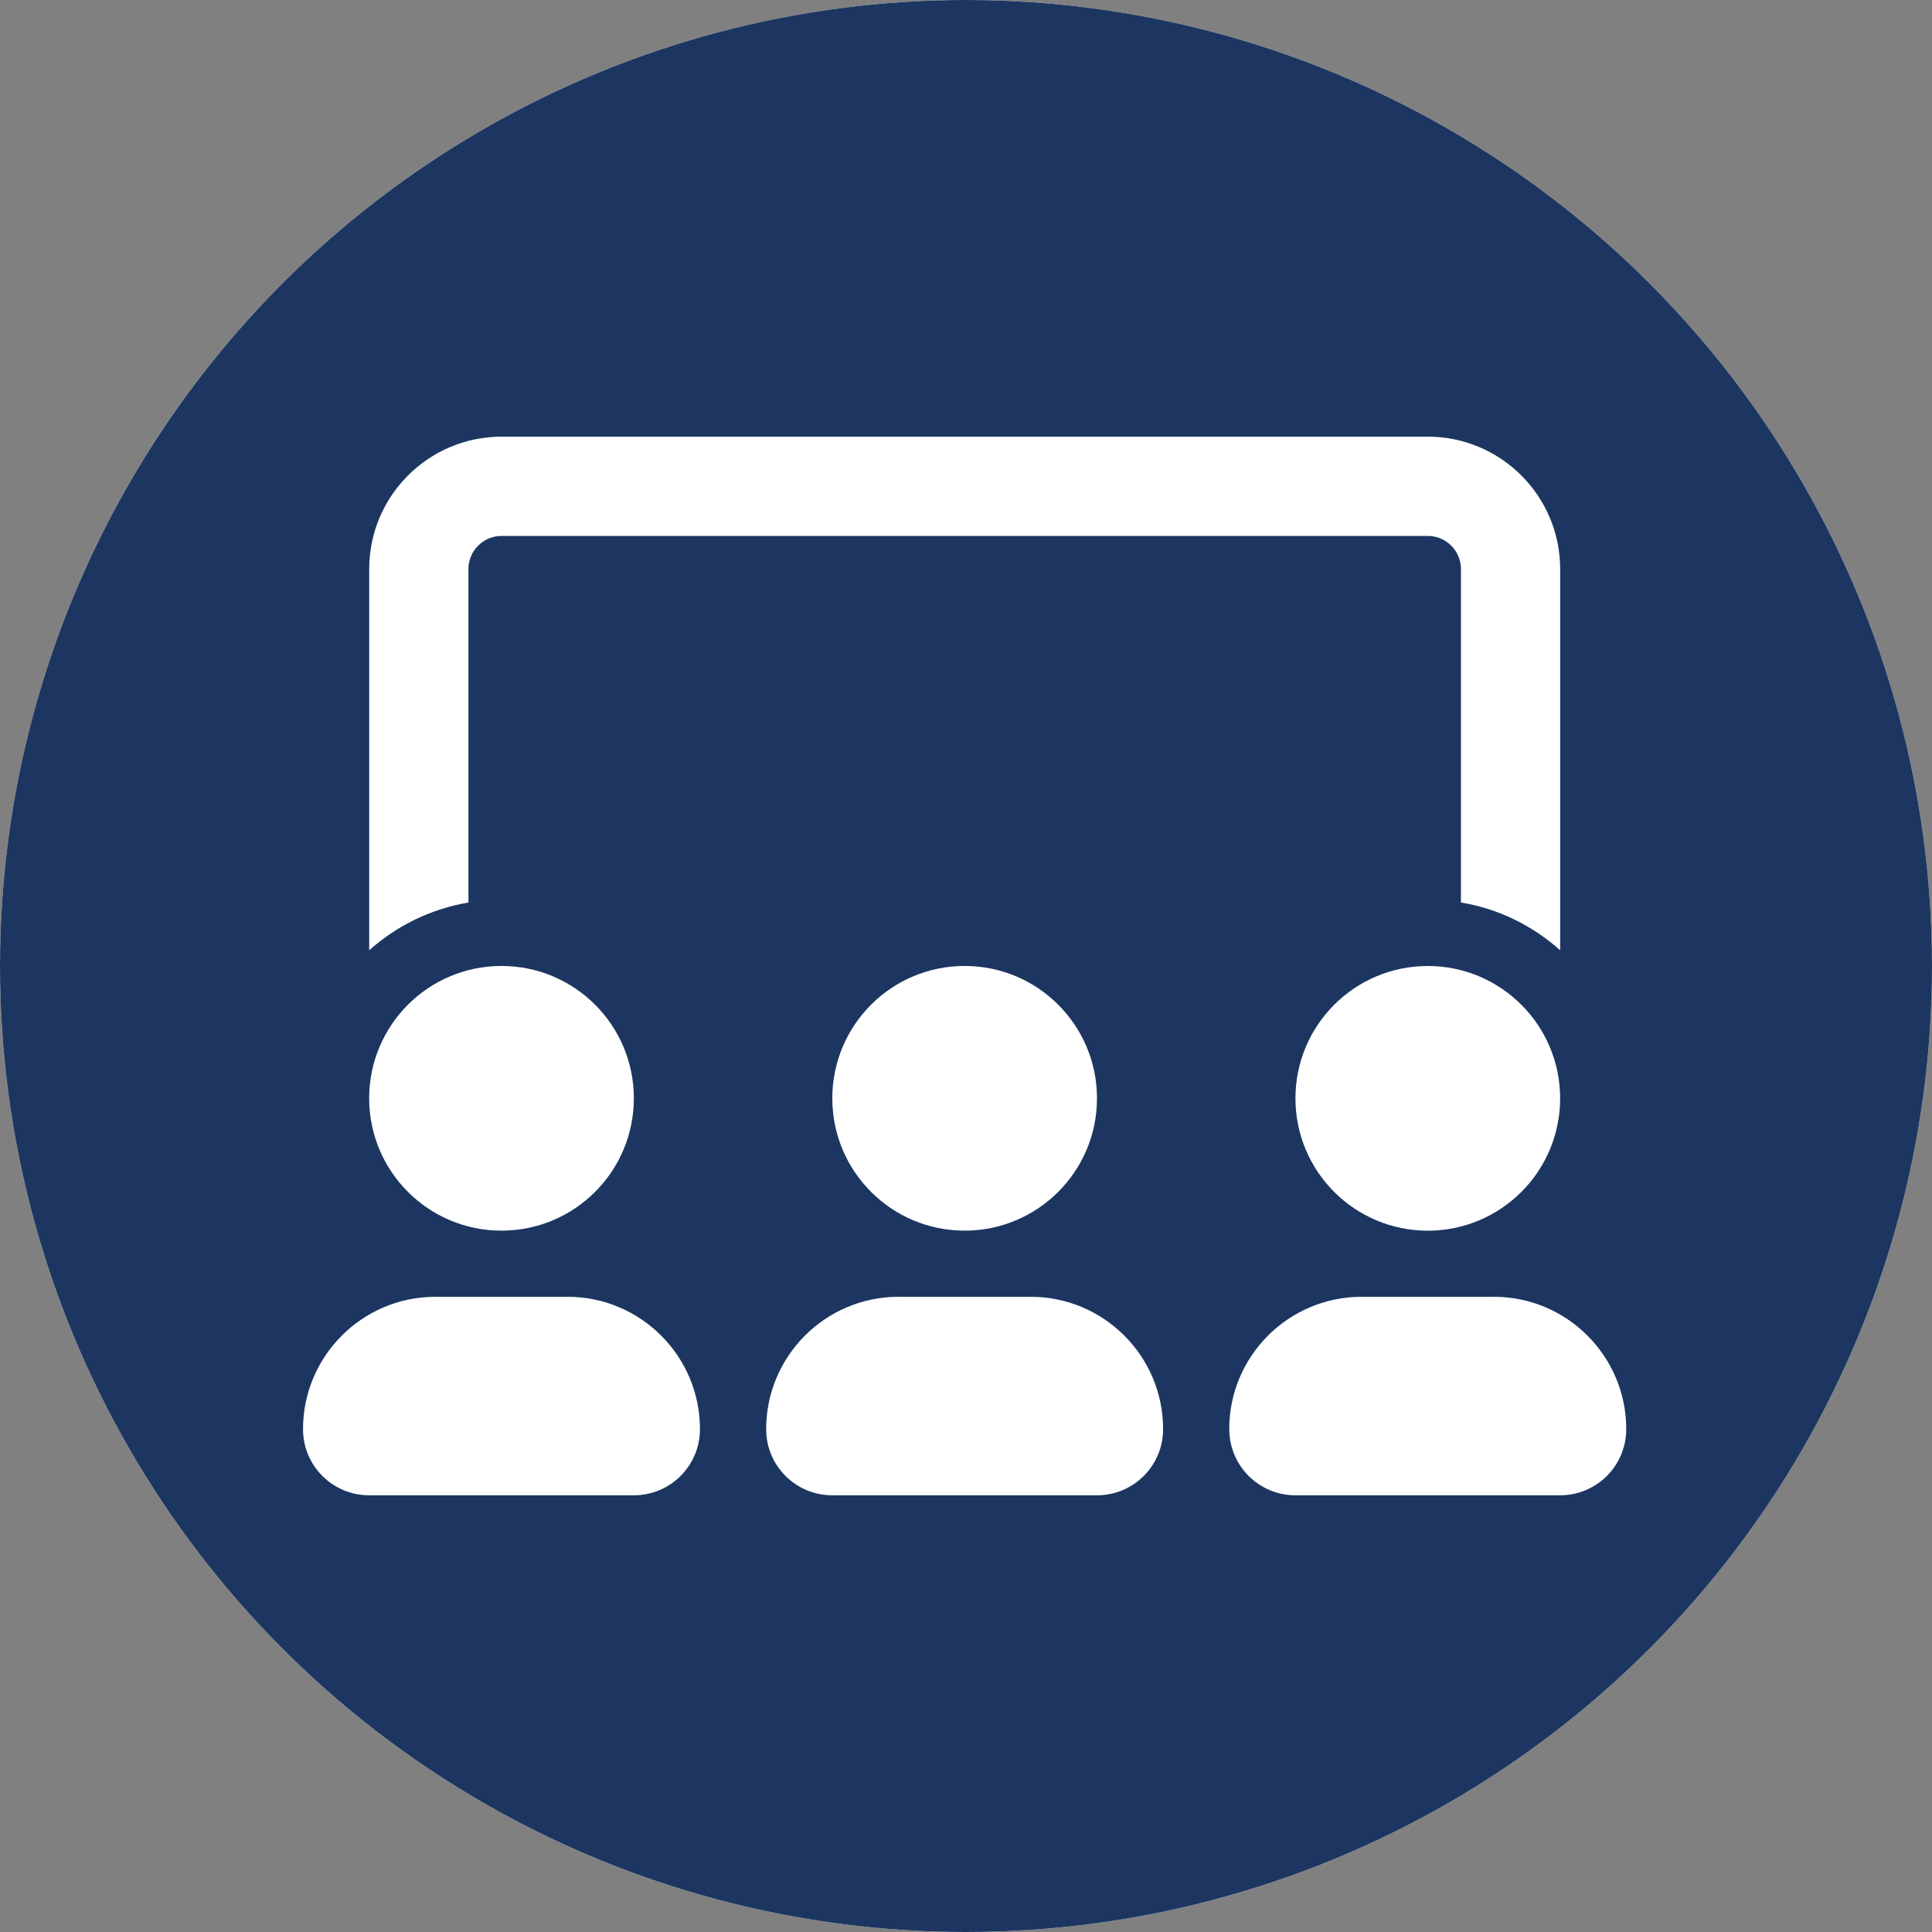 <?xml version="1.0" encoding="UTF-8"?>
<svg xmlns="http://www.w3.org/2000/svg" version="1.1" viewBox="0 0 500 500">
  <rect x="0" y="0" width="500" height="500" fill="#808080" stroke="none"/>
  <!-- Generator: Adobe Illustrator 29.5.1, SVG Export Plug-In . SVG Version: 2.1.0 Build 141)  -->
  <g id="Livello_1">
    <circle cx="250" cy="250" r="250" fill="#fff"/>
    <path d="M115.41,148.38c-18.56,0-33.65,15.09-33.65,33.65v134.59c0,18.56,15.09,33.65,33.65,33.65h269.18c18.56,0,33.65-15.09,33.65-33.65v-134.59c0-18.56-15.09-33.65-33.65-33.65H115.41ZM384.59,173.62c4.63,0,8.41,3.79,8.41,8.41v134.59c0,4.63-3.79,8.41-8.41,8.41h-134.59v-151.41h134.59ZM175.5,207.21l33.65,75.71c2.37,5.31-.05,11.51-5.36,13.88s-11.51-.05-13.88-5.36l-4.68-10.57h-38.69l-4.68,10.57c-2.37,5.31-8.57,7.68-13.88,5.36s-7.68-8.57-5.36-13.88l33.65-75.71c1.68-3.79,5.47-6.26,9.62-6.26s7.94,2.47,9.62,6.26h0ZM175.87,259.84l-9.99-22.5-9.99,22.5h19.98ZM321.5,200.96c-5.78,0-10.51,4.73-10.51,10.51v2.1h-27.34c-5.78,0-10.51,4.73-10.51,10.51s4.73,10.51,10.51,10.51h56.31c-3.84,8.78-9.15,16.77-15.67,23.66l-.26-.26-7.68-7.68c-4.1-4.1-10.78-4.1-14.88,0-4.1,4.1-4.1,10.78,0,14.88l6.36,6.36c-3.1,1.89-6.36,3.63-9.73,5.15l-1.89.84c-5.31,2.37-7.68,8.57-5.36,13.88s8.57,7.68,13.88,5.36l1.89-.84c6.31-2.79,12.3-6.2,17.88-10.2,2.26,1.58,4.52,3.05,6.89,4.47l9.94,5.94c4.99,3,11.46,1.37,14.41-3.63s1.37-11.46-3.63-14.41l-9.94-5.94c-.47-.26-.95-.58-1.42-.84,9.04-9.88,16.14-21.5,20.82-34.38l.95-2.37h1.05c5.78,0,10.51-4.73,10.51-10.51s-4.73-10.51-10.51-10.51h-31.54v-2.1c0-5.78-4.73-10.51-10.51-10.51Z" display="none" fill="#1c3661"/>
    <path d="M157.45,196c23.24,0,42.08-20.15,42.08-45s-18.84-45-42.08-45-42.08,20.15-42.08,45,18.84,45,42.08,45ZM351.01,196c23.24,0,42.08-20.15,42.08-45s-18.84-45-42.08-45-42.08,20.15-42.08,45,18.84,45,42.08,45ZM81.71,274.02c0,6.58,5.05,11.98,11.2,11.98h112.56c-13.99-13.22-22.77-32.51-22.77-54,0-4.28.37-8.44,1-12.54-7.15-3.54-15.1-5.46-23.46-5.46h-22.46c-30.93,0-56.07,26.89-56.07,60.02ZM294.89,286h112.19c6.21,0,11.2-5.4,11.2-11.98.05-33.13-25.09-60.02-56.07-60.02h-22.46c-8.36,0-16.31,1.97-23.46,5.46.68,4.05,1,8.27,1,12.54,0,21.49-8.84,40.78-22.77,54h.37ZM250.03,205c13.94,0,25.25,12.09,25.25,27s-11.3,27-25.25,27-25.25-12.09-25.25-27,11.3-27,25.25-27ZM250.03,286c27.89,0,50.49-24.18,50.49-54s-22.61-54-50.49-54-50.49,24.18-50.49,54,22.61,54,50.49,54ZM219.15,331h61.7c20.93,0,38.5,15.3,43.45,36h-148.64c5-20.7,22.56-36,43.45-36h.05ZM219.15,304c-38.71,0-70.11,33.58-70.11,74.98,0,8.27,6.26,15.02,14.04,15.02h173.94c7.73,0,14.04-6.69,14.04-15.02-.05-41.4-31.45-74.98-70.16-74.98h-61.75Z" display="none" fill="#1c3661"/>
    <path d="M176.24,369.87c-5.07,0-9.22-4.15-9.22-9.22v-221.29c0-5.07,4.15-9.22,9.22-9.22h92.21v46.1c0,10.2,8.24,18.44,18.44,18.44h46.1v165.97c0,5.07-4.15,9.22-9.22,9.22h-147.53ZM176.24,102.47c-20.34,0-36.88,16.54-36.88,36.88v221.29c0,20.34,16.54,36.88,36.88,36.88h147.53c20.34,0,36.88-16.54,36.88-36.88v-169.14c0-9.8-3.86-19.19-10.78-26.11l-52.21-52.15c-6.92-6.92-16.25-10.78-26.05-10.78h-95.38ZM305.9,256.68c5.42-5.42,5.42-14.18,0-19.54s-14.18-5.42-19.54,0l-51.69,51.69-20.98-20.98c-5.42-5.42-14.18-5.42-19.54,0s-5.42,14.18,0,19.54l30.72,30.72c2.59,2.59,6.11,4.03,9.8,4.03s7.2-1.44,9.8-4.03l61.43-61.43Z" display="none" fill="#1c3661"/>
    <path d="M290.49,130.13v55.32h-80.97v-55.32h80.97ZM209.51,102.47c-13.41,0-24.29,12.39-24.29,27.66v55.32c0,15.27,10.88,27.66,24.29,27.66h28.34v23.05H100.2c-6.73,0-12.15,6.17-12.15,13.83s5.42,13.83,12.15,13.83h56.68v23.05h-28.34c-13.41,0-24.29,12.39-24.29,27.66v55.32c0,15.27,10.88,27.66,24.29,27.66h80.97c13.41,0,24.29-12.39,24.29-27.66v-55.32c0-15.27-10.88-27.66-24.29-27.66h-28.34v-23.05h137.66v23.05h-28.34c-13.41,0-24.29,12.39-24.29,27.66v55.32c0,15.27,10.88,27.66,24.29,27.66h80.97c13.41,0,24.29-12.39,24.29-27.66v-55.32c0-15.27-10.88-27.66-24.29-27.66h-28.34v-23.05h56.68c6.73,0,12.15-6.17,12.15-13.83s-5.42-13.83-12.15-13.83h-137.66v-23.05h28.34c13.41,0,24.29-12.39,24.29-27.66v-55.32c0-15.27-10.88-27.66-24.29-27.66h-80.97ZM128.54,314.54h80.97v55.32h-80.97v-55.32ZM371.46,314.54v55.32h-80.97v-55.32h80.97Z" fill="#1c3661"/>
    <path d="M224.11,147.91l-27.3,27.3c-8.17,2.24-15.76,6.36-22.17,12.02l-14.21,12.66c-5.45,4.86-12.56,7.53-19.88,7.53h-10.58v68.39c10.9.32,21.27,4.76,29.01,12.5l19.02,19.02,3.74,3.74h0l14.43,14.43c3.31,3.31,8.76,3.31,12.08,0,.91-.91,1.6-1.98,1.98-3.1,1.5-4.11,4.97-7.21,9.24-8.17s8.76.32,11.86,3.47l5.77,5.66c6.2,6.2,16.24,6.2,22.39,0,2.89-2.89,4.43-6.57,4.6-10.37.21-4.7,2.99-8.87,7.27-10.9s9.24-1.6,13.04,1.12c5.02,3.58,12.02,3.1,16.51-1.39,5.02-5.02,5.02-13.14,0-18.11l-40.5-40.5-19.13,17.63c-14.59,13.46-36.97,13.68-51.83.48-16.94-15.07-17.31-41.36-.85-56.9l37.46-35.37c14.64-13.79,33.98-21.48,54.13-21.48s37.94,7.11,52.31,19.88l16.08,14.32h63.53c4.7,0,8.55,3.85,8.55,8.55v111.14c0,9.46-7.64,17.1-17.1,17.1h-17.1c-6.3,0-11.86-3.42-14.8-8.55h-45.36c-1.82,3.58-4.22,7-7.21,9.99-9.14,9.14-21.8,12.72-33.66,10.74-1.92,3.9-4.54,7.53-7.8,10.79-14.59,14.59-37.4,16.03-53.65,4.33-13.41,11.11-33.39,10.42-45.95-2.19l-14.37-14.43-3.74-3.74-19.02-19.02c-2.94-2.94-6.79-4.65-10.9-4.97,0,9.4-7.69,17.04-17.1,17.04h-17.1c-9.46,0-17.1-7.64-17.1-17.1v-111.14c0-4.7,3.85-8.55,8.55-8.55h53.32c1.07,0,2.08-.37,2.83-1.07l14.16-12.61c14.91-13.2,34.09-20.52,54.02-20.52h5.5c2.35,0,4.76.11,7.05.32ZM369.34,284.37v-76.94h-25.65c-3.15,0-6.2-1.18-8.5-3.26l-19.72-17.53c-9.72-8.66-22.28-13.41-35.32-13.41s-26.61,5.18-36.49,14.48l-37.46,35.37c-5.5,5.24-5.4,14.05.27,19.07,4.97,4.43,12.5,4.33,17.37-.16l38.42-35.48c5.18-4.81,13.3-4.49,18.11.75s4.49,13.3-.75,18.11l-.43.43,39.75,39.75c5.34,5.34,8.82,11.92,10.37,18.75h39.97l.05.05ZM112.87,292.92c0-4.72-3.83-8.55-8.55-8.55s-8.55,3.83-8.55,8.55,3.83,8.55,8.55,8.55,8.55-3.83,8.55-8.55ZM394.99,301.47c4.72,0,8.55-3.83,8.55-8.55s-3.83-8.55-8.55-8.55-8.55,3.83-8.55,8.55,3.83,8.55,8.55,8.55Z" fill="#010101"/>
  </g>
  <g id="Livello_1_copia">
    <circle cx="250" cy="250" r="250" fill="#1c3661"/>
    <path d="M115.41,148.38c-18.56,0-33.65,15.09-33.65,33.65v134.59c0,18.56,15.09,33.65,33.65,33.65h269.18c18.56,0,33.65-15.09,33.65-33.65v-134.59c0-18.56-15.09-33.65-33.65-33.65H115.41ZM384.59,173.62c4.63,0,8.41,3.79,8.41,8.41v134.59c0,4.63-3.79,8.41-8.41,8.41h-134.59v-151.41h134.59ZM175.5,207.21l33.65,75.71c2.37,5.31-.05,11.51-5.36,13.88s-11.51-.05-13.88-5.36l-4.68-10.57h-38.69l-4.68,10.57c-2.37,5.31-8.57,7.68-13.88,5.36s-7.68-8.57-5.36-13.88l33.65-75.71c1.68-3.79,5.47-6.26,9.62-6.26s7.94,2.47,9.62,6.26h0ZM175.87,259.84l-9.99-22.5-9.99,22.5h19.98ZM321.5,200.96c-5.78,0-10.51,4.73-10.51,10.51v2.1h-27.34c-5.78,0-10.51,4.73-10.51,10.51s4.73,10.51,10.51,10.51h56.31c-3.84,8.78-9.15,16.77-15.67,23.66l-.26-.26-7.68-7.68c-4.1-4.1-10.78-4.1-14.88,0-4.1,4.1-4.1,10.78,0,14.88l6.36,6.36c-3.1,1.89-6.36,3.63-9.73,5.15l-1.89.84c-5.31,2.37-7.68,8.57-5.36,13.88s8.57,7.68,13.88,5.36l1.89-.84c6.31-2.79,12.3-6.2,17.88-10.2,2.26,1.58,4.52,3.05,6.89,4.47l9.94,5.94c4.99,3,11.46,1.37,14.41-3.63s1.37-11.46-3.63-14.41l-9.94-5.94c-.47-.26-.95-.58-1.42-.84,9.04-9.88,16.14-21.5,20.82-34.38l.95-2.37h1.05c5.78,0,10.51-4.73,10.51-10.51s-4.73-10.51-10.51-10.51h-31.54v-2.1c0-5.78-4.73-10.51-10.51-10.51Z" display="none" fill="#fff"/>
    <path d="M157.45,196c23.24,0,42.08-20.15,42.08-45s-18.84-45-42.08-45-42.08,20.15-42.08,45,18.84,45,42.08,45ZM351.01,196c23.24,0,42.08-20.15,42.08-45s-18.84-45-42.08-45-42.08,20.15-42.08,45,18.84,45,42.08,45ZM81.71,274.02c0,6.58,5.05,11.98,11.2,11.98h112.56c-13.99-13.22-22.77-32.51-22.77-54,0-4.28.37-8.44,1-12.54-7.15-3.54-15.1-5.46-23.46-5.46h-22.46c-30.93,0-56.07,26.89-56.07,60.02ZM294.89,286h112.19c6.21,0,11.2-5.4,11.2-11.98.05-33.13-25.09-60.02-56.07-60.02h-22.46c-8.36,0-16.31,1.97-23.46,5.46.68,4.05,1,8.27,1,12.54,0,21.49-8.84,40.78-22.77,54h.37ZM250.03,205c13.94,0,25.25,12.09,25.25,27s-11.3,27-25.25,27-25.25-12.09-25.25-27,11.3-27,25.25-27ZM250.03,286c27.89,0,50.49-24.18,50.49-54s-22.61-54-50.49-54-50.49,24.18-50.49,54,22.61,54,50.49,54ZM219.15,331h61.7c20.93,0,38.5,15.3,43.45,36h-148.64c5-20.7,22.56-36,43.45-36h.05ZM219.15,304c-38.71,0-70.11,33.58-70.11,74.98,0,8.27,6.26,15.02,14.04,15.02h173.94c7.73,0,14.04-6.69,14.04-15.02-.05-41.4-31.45-74.98-70.16-74.98h-61.75Z" display="none" fill="#fff"/>
    <path d="M176.24,369.87c-5.07,0-9.22-4.15-9.22-9.22v-221.29c0-5.07,4.15-9.22,9.22-9.22h92.21v46.1c0,10.2,8.24,18.44,18.44,18.44h46.1v165.97c0,5.07-4.15,9.22-9.22,9.22h-147.53ZM176.24,102.47c-20.34,0-36.88,16.54-36.88,36.88v221.29c0,20.34,16.54,36.88,36.88,36.88h147.53c20.34,0,36.88-16.54,36.88-36.88v-169.14c0-9.8-3.86-19.19-10.78-26.11l-52.21-52.15c-6.92-6.92-16.25-10.78-26.05-10.78h-95.38ZM305.9,256.68c5.42-5.42,5.42-14.18,0-19.54s-14.18-5.42-19.54,0l-51.69,51.69-20.98-20.98c-5.42-5.42-14.18-5.42-19.54,0s-5.42,14.18,0,19.54l30.72,30.72c2.59,2.59,6.11,4.03,9.8,4.03s7.2-1.44,9.8-4.03l61.43-61.43Z" display="none" fill="#fff"/>
    <path d="M224.82,147.9l-26.93,26.93c-8.06,2.21-15.55,6.27-21.87,11.86l-14.02,12.49c-5.38,4.8-12.38,7.43-19.6,7.43h-10.43v67.46c10.75.32,20.97,4.69,28.62,12.33l18.76,18.76,3.69,3.69h0l14.23,14.23c3.27,3.27,8.64,3.27,11.91,0,.9-.9,1.58-1.95,1.95-3.06,1.48-4.06,4.9-7.11,9.12-8.06s8.64.32,11.7,3.43l5.69,5.59c6.11,6.11,16.02,6.11,22.08,0,2.85-2.85,4.37-6.48,4.53-10.22.21-4.64,2.95-8.75,7.17-10.75s9.12-1.58,12.86,1.11c4.95,3.53,11.86,3.06,16.28-1.37,4.95-4.95,4.95-12.96,0-17.87l-39.95-39.95-18.87,17.39c-14.39,13.28-36.47,13.49-51.12.47-16.71-14.86-17.07-40.79-.84-56.12l36.94-34.89c14.44-13.6,33.52-21.19,53.38-21.19s37.42,7.01,51.59,19.6l15.86,14.12h62.66c4.64,0,8.43,3.79,8.43,8.43v109.61c0,9.33-7.54,16.86-16.86,16.86h-16.86c-6.22,0-11.7-3.37-14.6-8.43h-44.74c-1.79,3.53-4.16,6.9-7.11,9.85-9.01,9.01-21.5,12.54-33.2,10.59-1.9,3.85-4.48,7.43-7.69,10.65-14.39,14.39-36.89,15.81-52.91,4.27-13.23,10.96-32.94,10.28-45.32-2.16l-14.18-14.23-3.69-3.69-18.76-18.76c-2.9-2.9-6.69-4.58-10.75-4.9,0,9.28-7.59,16.81-16.86,16.81h-16.86c-9.33,0-16.86-7.54-16.86-16.86v-109.61c0-4.64,3.79-8.43,8.43-8.43h52.59c1.05,0,2.06-.37,2.79-1.05l13.97-12.44c14.7-13.02,33.62-20.24,53.28-20.24h5.43c2.32,0,4.69.11,6.96.32ZM368.06,282.5v-75.89h-25.3c-3.11,0-6.11-1.16-8.38-3.21l-19.45-17.29c-9.59-8.54-21.98-13.23-34.83-13.23s-26.24,5.11-35.99,14.28l-36.94,34.89c-5.43,5.16-5.32,13.86.26,18.81,4.9,4.37,12.33,4.27,17.13-.16l37.89-34.99c5.11-4.74,13.12-4.43,17.87.74s4.43,13.12-.74,17.87l-.42.42,39.21,39.21c5.27,5.27,8.7,11.75,10.22,18.5h39.42l.05.05ZM115.1,290.93c0-4.66-3.78-8.43-8.43-8.43s-8.43,3.78-8.43,8.43,3.78,8.43,8.43,8.43,8.43-3.78,8.43-8.43ZM393.36,299.36c4.66,0,8.43-3.78,8.43-8.43s-3.78-8.43-8.43-8.43-8.43,3.78-8.43,8.43,3.78,8.43,8.43,8.43Z" display="none" fill="#fff"/>
    <path d="M129.79,318.49c18.91,0,34.25-15.33,34.25-34.25s-15.33-34.25-34.25-34.25-34.25,15.33-34.25,34.25,15.33,34.25,34.25,34.25ZM112.67,335.61c-18.89,0-34.25,15.36-34.25,34.25,0,9.47,7.65,17.12,17.12,17.12h68.49c9.47,0,17.12-7.65,17.12-17.12,0-18.89-15.36-34.25-34.25-34.25h-34.25ZM249.65,318.49c18.91,0,34.25-15.33,34.25-34.25s-15.33-34.25-34.25-34.25-34.25,15.33-34.25,34.25,15.33,34.25,34.25,34.25ZM232.53,335.61c-18.89,0-34.25,15.36-34.25,34.25,0,9.47,7.65,17.12,17.12,17.12h68.49c9.47,0,17.12-7.65,17.12-17.12,0-18.89-15.36-34.25-34.25-34.25h-34.25ZM403.76,284.25c0-18.91-15.33-34.25-34.25-34.25s-34.25,15.33-34.25,34.25,15.33,34.25,34.25,34.25,34.25-15.33,34.25-34.25ZM318.14,369.86c0,9.47,7.65,17.12,17.12,17.12h68.49c9.47,0,17.12-7.65,17.12-17.12,0-18.89-15.36-34.25-34.25-34.25h-34.25c-18.89,0-34.25,15.36-34.25,34.25ZM369.51,138.7h-239.72c-4.71,0-8.56,3.85-8.56,8.56v86.31c-9.79,1.66-18.62,6.05-25.68,12.36v-98.67c0-18.89,15.36-34.25,34.25-34.25h239.72c18.89,0,34.25,15.36,34.25,34.25v98.67c-7.06-6.31-15.89-10.76-25.68-12.36v-86.31c0-4.71-3.85-8.56-8.56-8.56Z" fill="#fff"/>
  </g>
</svg>